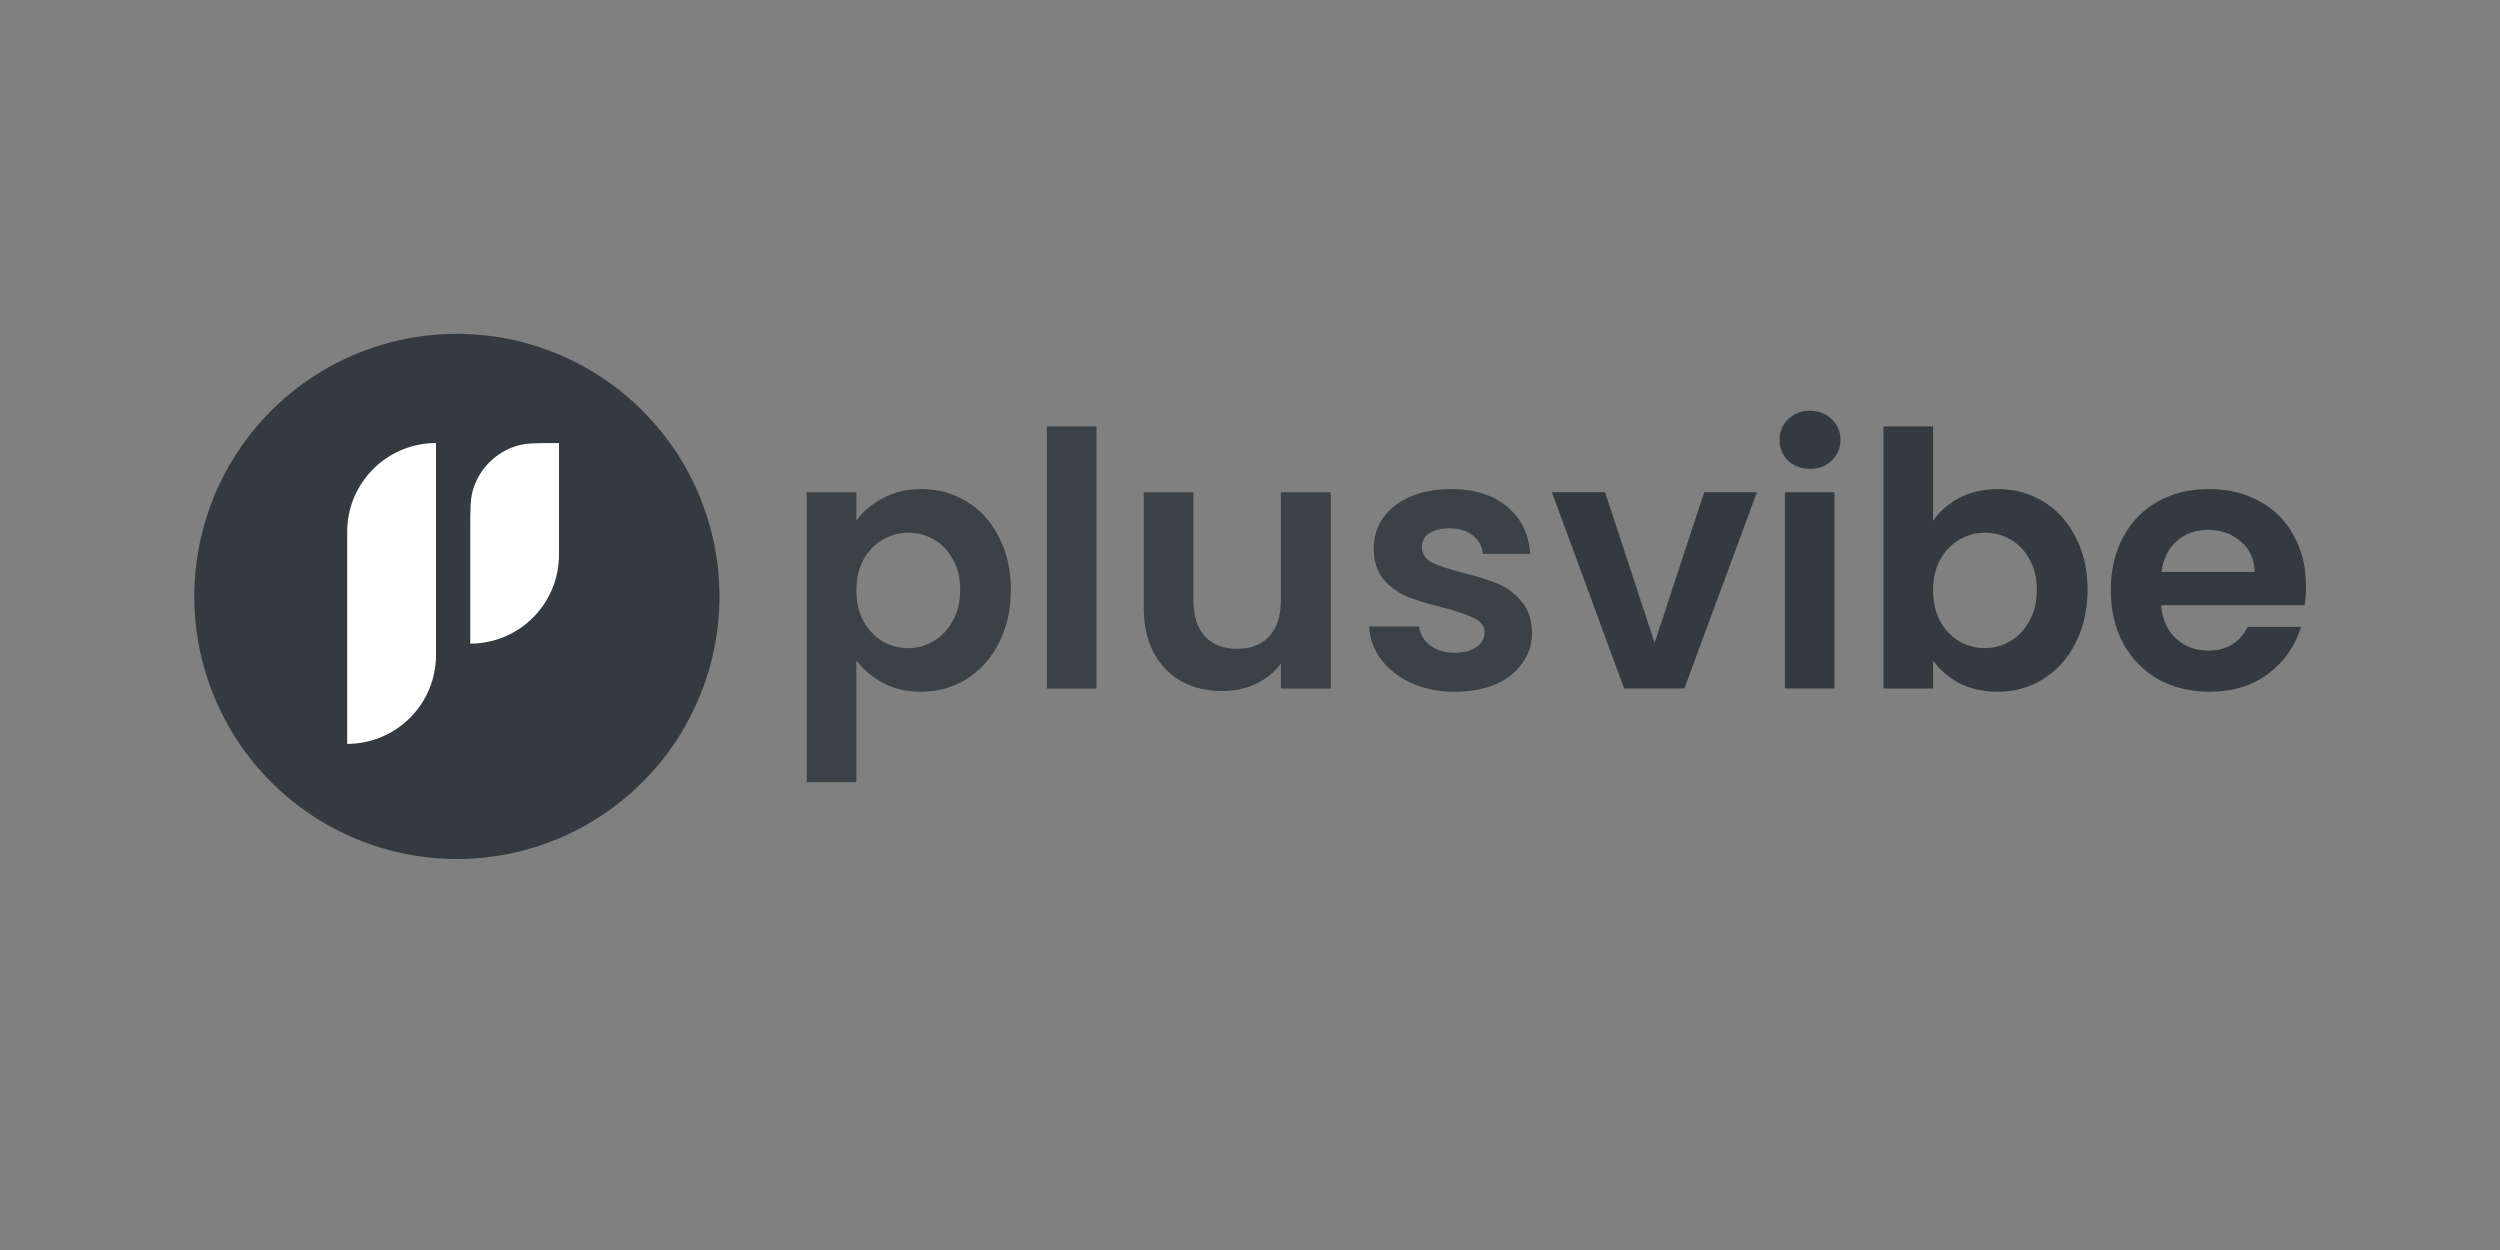 <svg xmlns="http://www.w3.org/2000/svg" xmlns:xlink="http://www.w3.org/1999/xlink" width="200" zoomAndPan="magnify" viewBox="0 0 150 75" height="100" preserveAspectRatio="xMidYMid meet"><rect x="0" y="0" width="150" height="75" fill="#808080" stroke="none"/><defs><clipPath id="94a32965df"><path d="M 11.234 20.031 L 44 20.031 L 44 52 L 11.234 52 Z M 11.234 20.031 " clip-rule="nonzero"></path></clipPath><clipPath id="0584ba2b18"><path d="M 43.168 35.785 C 43.168 36.82 43.066 37.844 42.863 38.859 C 42.66 39.871 42.363 40.859 41.965 41.812 C 41.57 42.77 41.086 43.676 40.512 44.539 C 39.938 45.398 39.281 46.191 38.551 46.926 C 37.82 47.656 37.023 48.309 36.164 48.883 C 35.305 49.457 34.395 49.945 33.441 50.34 C 32.484 50.734 31.5 51.035 30.484 51.238 C 29.469 51.438 28.445 51.539 27.41 51.539 C 26.379 51.539 25.352 51.438 24.34 51.238 C 23.324 51.035 22.34 50.734 21.383 50.34 C 20.426 49.945 19.52 49.457 18.66 48.883 C 17.797 48.309 17.004 47.656 16.27 46.926 C 15.539 46.191 14.887 45.398 14.312 44.539 C 13.738 43.676 13.254 42.77 12.855 41.812 C 12.461 40.859 12.16 39.871 11.961 38.859 C 11.758 37.844 11.656 36.82 11.656 35.785 C 11.656 34.75 11.758 33.727 11.961 32.711 C 12.16 31.695 12.461 30.711 12.855 29.754 C 13.254 28.801 13.738 27.891 14.312 27.031 C 14.887 26.172 15.539 25.375 16.27 24.645 C 17.004 23.914 17.797 23.262 18.66 22.684 C 19.52 22.109 20.426 21.625 21.383 21.23 C 22.34 20.832 23.324 20.535 24.34 20.332 C 25.352 20.133 26.379 20.031 27.41 20.031 C 28.445 20.031 29.469 20.133 30.484 20.332 C 31.5 20.535 32.484 20.832 33.441 21.23 C 34.395 21.625 35.305 22.109 36.164 22.684 C 37.023 23.262 37.82 23.914 38.551 24.645 C 39.281 25.375 39.938 26.172 40.512 27.031 C 41.086 27.891 41.57 28.801 41.965 29.754 C 42.363 30.711 42.66 31.695 42.863 32.711 C 43.066 33.727 43.168 34.75 43.168 35.785 Z M 43.168 35.785 " clip-rule="nonzero"></path></clipPath></defs><g clip-path="url(#94a32965df)"><g clip-path="url(#0584ba2b18)"><path fill="#343a3f" d="M 11.656 20.031 L 11.656 51.539 L 43.168 51.539 L 43.168 20.031 Z M 11.656 20.031 " fill-opacity="1" fill-rule="nonzero"></path></g></g><path fill="#ffffff" d="M 26.16 26.582 C 23.215 26.582 20.832 28.969 20.832 31.91 L 20.832 44.633 C 23.773 44.633 26.16 42.246 26.16 39.305 Z M 26.16 26.582 " fill-opacity="1" fill-rule="nonzero"></path><path fill="#ffffff" d="M 33.539 26.582 C 32.242 26.582 31.594 26.582 31.062 26.734 C 29.758 27.109 28.738 28.129 28.367 29.434 C 28.215 29.965 28.215 30.613 28.215 31.91 L 28.215 38.617 C 31.156 38.617 33.539 36.23 33.539 33.289 Z M 33.539 26.582 " fill-opacity="1" fill-rule="nonzero"></path><path fill="#343a3f" d="M 115.984 31.258 C 116.367 30.691 116.891 30.23 117.559 29.875 C 118.238 29.523 119.008 29.344 119.875 29.344 C 120.879 29.344 121.785 29.594 122.594 30.09 C 123.418 30.586 124.062 31.293 124.527 32.215 C 125.012 33.121 125.254 34.176 125.254 35.383 C 125.254 36.586 125.012 37.656 124.527 38.59 C 124.062 39.512 123.418 40.227 122.594 40.738 C 121.785 41.25 120.879 41.504 119.875 41.504 C 118.996 41.504 118.223 41.332 117.559 40.992 C 116.906 40.641 116.383 40.184 115.984 39.633 L 115.984 41.312 L 113.008 41.312 L 113.008 25.582 L 115.984 25.582 Z M 132.559 29.344 C 133.68 29.344 134.676 29.582 135.555 30.066 C 136.449 30.547 137.137 31.234 137.617 32.129 C 138.113 33.008 138.359 34.02 138.359 35.168 C 138.359 35.594 138.332 35.977 138.277 36.316 L 129.668 36.316 C 129.738 37.164 130.035 37.832 130.559 38.312 C 131.086 38.797 131.73 39.035 132.496 39.035 C 133.602 39.035 134.387 38.562 134.855 37.613 L 138.062 37.613 C 137.723 38.746 137.07 39.68 136.109 40.418 C 135.145 41.141 133.961 41.504 132.559 41.504 C 131.426 41.504 130.406 41.254 129.496 40.758 C 128.605 40.246 127.902 39.531 127.395 38.609 C 126.898 37.691 126.648 36.629 126.648 35.422 C 126.648 34.203 126.898 33.133 127.395 32.211 C 127.891 31.293 128.582 30.582 129.477 30.086 C 130.371 29.59 131.398 29.344 132.559 29.344 Z M 110.07 41.309 L 107.094 41.309 L 107.094 29.535 L 110.07 29.535 Z M 99.277 38.566 L 102.254 29.531 L 105.418 29.531 L 101.062 41.309 L 97.449 41.309 L 93.113 29.531 L 96.301 29.531 Z M 119.086 31.961 C 118.551 31.961 118.039 32.102 117.559 32.383 C 117.09 32.652 116.707 33.051 116.41 33.574 C 116.125 34.098 115.984 34.715 115.984 35.426 C 115.984 36.133 116.125 36.75 116.41 37.273 C 116.707 37.797 117.09 38.203 117.559 38.484 C 118.039 38.754 118.551 38.887 119.086 38.887 C 119.641 38.887 120.152 38.746 120.617 38.465 C 121.102 38.18 121.484 37.777 121.766 37.254 C 122.062 36.727 122.211 36.105 122.211 35.383 C 122.211 34.672 122.062 34.062 121.766 33.555 C 121.484 33.027 121.102 32.633 120.617 32.363 C 120.152 32.094 119.641 31.961 119.086 31.961 Z M 132.473 31.789 C 131.738 31.789 131.113 32.016 130.602 32.469 C 130.105 32.906 129.801 33.523 129.688 34.316 L 135.277 34.316 C 135.266 33.551 134.988 32.941 134.449 32.488 C 133.91 32.023 133.254 31.789 132.473 31.789 Z M 108.602 24.645 C 109.125 24.645 109.559 24.812 109.898 25.152 C 110.254 25.48 110.43 25.891 110.43 26.387 C 110.43 26.883 110.254 27.301 109.898 27.641 C 109.559 27.969 109.125 28.129 108.602 28.129 C 108.078 28.129 107.637 27.969 107.285 27.641 C 106.945 27.301 106.773 26.883 106.773 26.387 C 106.773 25.891 106.945 25.48 107.285 25.152 C 107.637 24.812 108.078 24.645 108.602 24.645 Z M 108.602 24.645 " fill-opacity="1" fill-rule="nonzero"></path><path fill="#343a3f" d="M 87.289 41.504 C 86.324 41.504 85.461 41.332 84.695 40.992 C 83.93 40.641 83.32 40.164 82.867 39.57 C 82.43 38.973 82.188 38.316 82.145 37.594 L 85.141 37.594 C 85.199 38.047 85.418 38.422 85.801 38.719 C 86.199 39.016 86.688 39.164 87.266 39.164 C 87.836 39.164 88.273 39.051 88.586 38.824 C 88.91 38.598 89.074 38.309 89.074 37.953 C 89.074 37.57 88.875 37.289 88.48 37.105 C 88.098 36.906 87.48 36.691 86.629 36.465 C 85.75 36.254 85.027 36.035 84.461 35.809 C 83.91 35.582 83.426 35.234 83.016 34.766 C 82.621 34.297 82.422 33.668 82.422 32.875 C 82.422 32.223 82.605 31.625 82.973 31.09 C 83.355 30.551 83.895 30.125 84.59 29.812 C 85.297 29.5 86.125 29.344 87.074 29.344 C 88.48 29.344 89.598 29.699 90.434 30.406 C 91.27 31.102 91.73 32.043 91.816 33.234 L 88.969 33.234 C 88.926 32.766 88.727 32.398 88.371 32.129 C 88.031 31.848 87.57 31.703 86.992 31.703 C 86.453 31.703 86.035 31.805 85.738 32.004 C 85.453 32.199 85.312 32.477 85.312 32.832 C 85.312 33.227 85.512 33.531 85.906 33.746 C 86.305 33.945 86.922 34.148 87.758 34.363 C 88.605 34.574 89.309 34.793 89.859 35.02 C 90.414 35.246 90.887 35.602 91.285 36.082 C 91.695 36.551 91.91 37.176 91.922 37.953 C 91.922 38.633 91.73 39.242 91.348 39.781 C 90.98 40.32 90.441 40.746 89.734 41.059 C 89.039 41.355 88.223 41.504 87.289 41.504 Z M 87.289 41.504 " fill-opacity="0.9" fill-rule="nonzero"></path><path fill="#343a3f" d="M 79.848 29.535 L 79.848 41.312 L 76.852 41.312 L 76.852 39.824 C 76.469 40.332 75.965 40.738 75.344 41.035 C 74.734 41.32 74.066 41.461 73.344 41.461 C 72.422 41.461 71.609 41.27 70.898 40.887 C 70.191 40.488 69.633 39.914 69.219 39.164 C 68.824 38.398 68.625 37.492 68.625 36.445 L 68.625 29.535 L 71.602 29.535 L 71.602 36.02 C 71.602 36.953 71.836 37.676 72.301 38.188 C 72.77 38.684 73.406 38.93 74.215 38.93 C 75.039 38.93 75.684 38.684 76.148 38.188 C 76.617 37.676 76.852 36.953 76.852 36.02 L 76.852 29.535 Z M 79.848 29.535 " fill-opacity="0.9" fill-rule="nonzero"></path><path fill="#343a3f" d="M 62.812 25.582 L 65.789 25.582 L 65.789 41.312 L 62.812 41.312 Z M 62.812 25.582 " fill-opacity="0.9" fill-rule="nonzero"></path><path fill="#343a3f" d="M 51.383 31.238 C 51.766 30.699 52.289 30.254 52.957 29.898 C 53.637 29.527 54.41 29.344 55.273 29.344 C 56.281 29.344 57.188 29.594 57.996 30.09 C 58.816 30.586 59.461 31.293 59.93 32.215 C 60.41 33.121 60.652 34.176 60.652 35.383 C 60.652 36.586 60.41 37.656 59.93 38.59 C 59.461 39.512 58.816 40.227 57.996 40.738 C 57.188 41.25 56.281 41.504 55.273 41.504 C 54.41 41.504 53.645 41.328 52.977 40.973 C 52.324 40.617 51.793 40.172 51.383 39.633 L 51.383 46.926 L 48.406 46.926 L 48.406 29.535 L 51.383 29.535 Z M 57.613 35.383 C 57.613 34.672 57.465 34.062 57.164 33.555 C 56.883 33.031 56.5 32.633 56.02 32.363 C 55.551 32.094 55.039 31.961 54.488 31.961 C 53.949 31.961 53.438 32.102 52.957 32.383 C 52.488 32.652 52.105 33.051 51.809 33.574 C 51.527 34.098 51.383 34.715 51.383 35.426 C 51.383 36.133 51.527 36.75 51.809 37.273 C 52.105 37.797 52.488 38.203 52.957 38.484 C 53.438 38.754 53.949 38.891 54.488 38.891 C 55.039 38.891 55.551 38.746 56.02 38.465 C 56.5 38.18 56.883 37.777 57.164 37.254 C 57.465 36.727 57.613 36.105 57.613 35.383 Z M 57.613 35.383 " fill-opacity="0.9" fill-rule="nonzero"></path></svg>